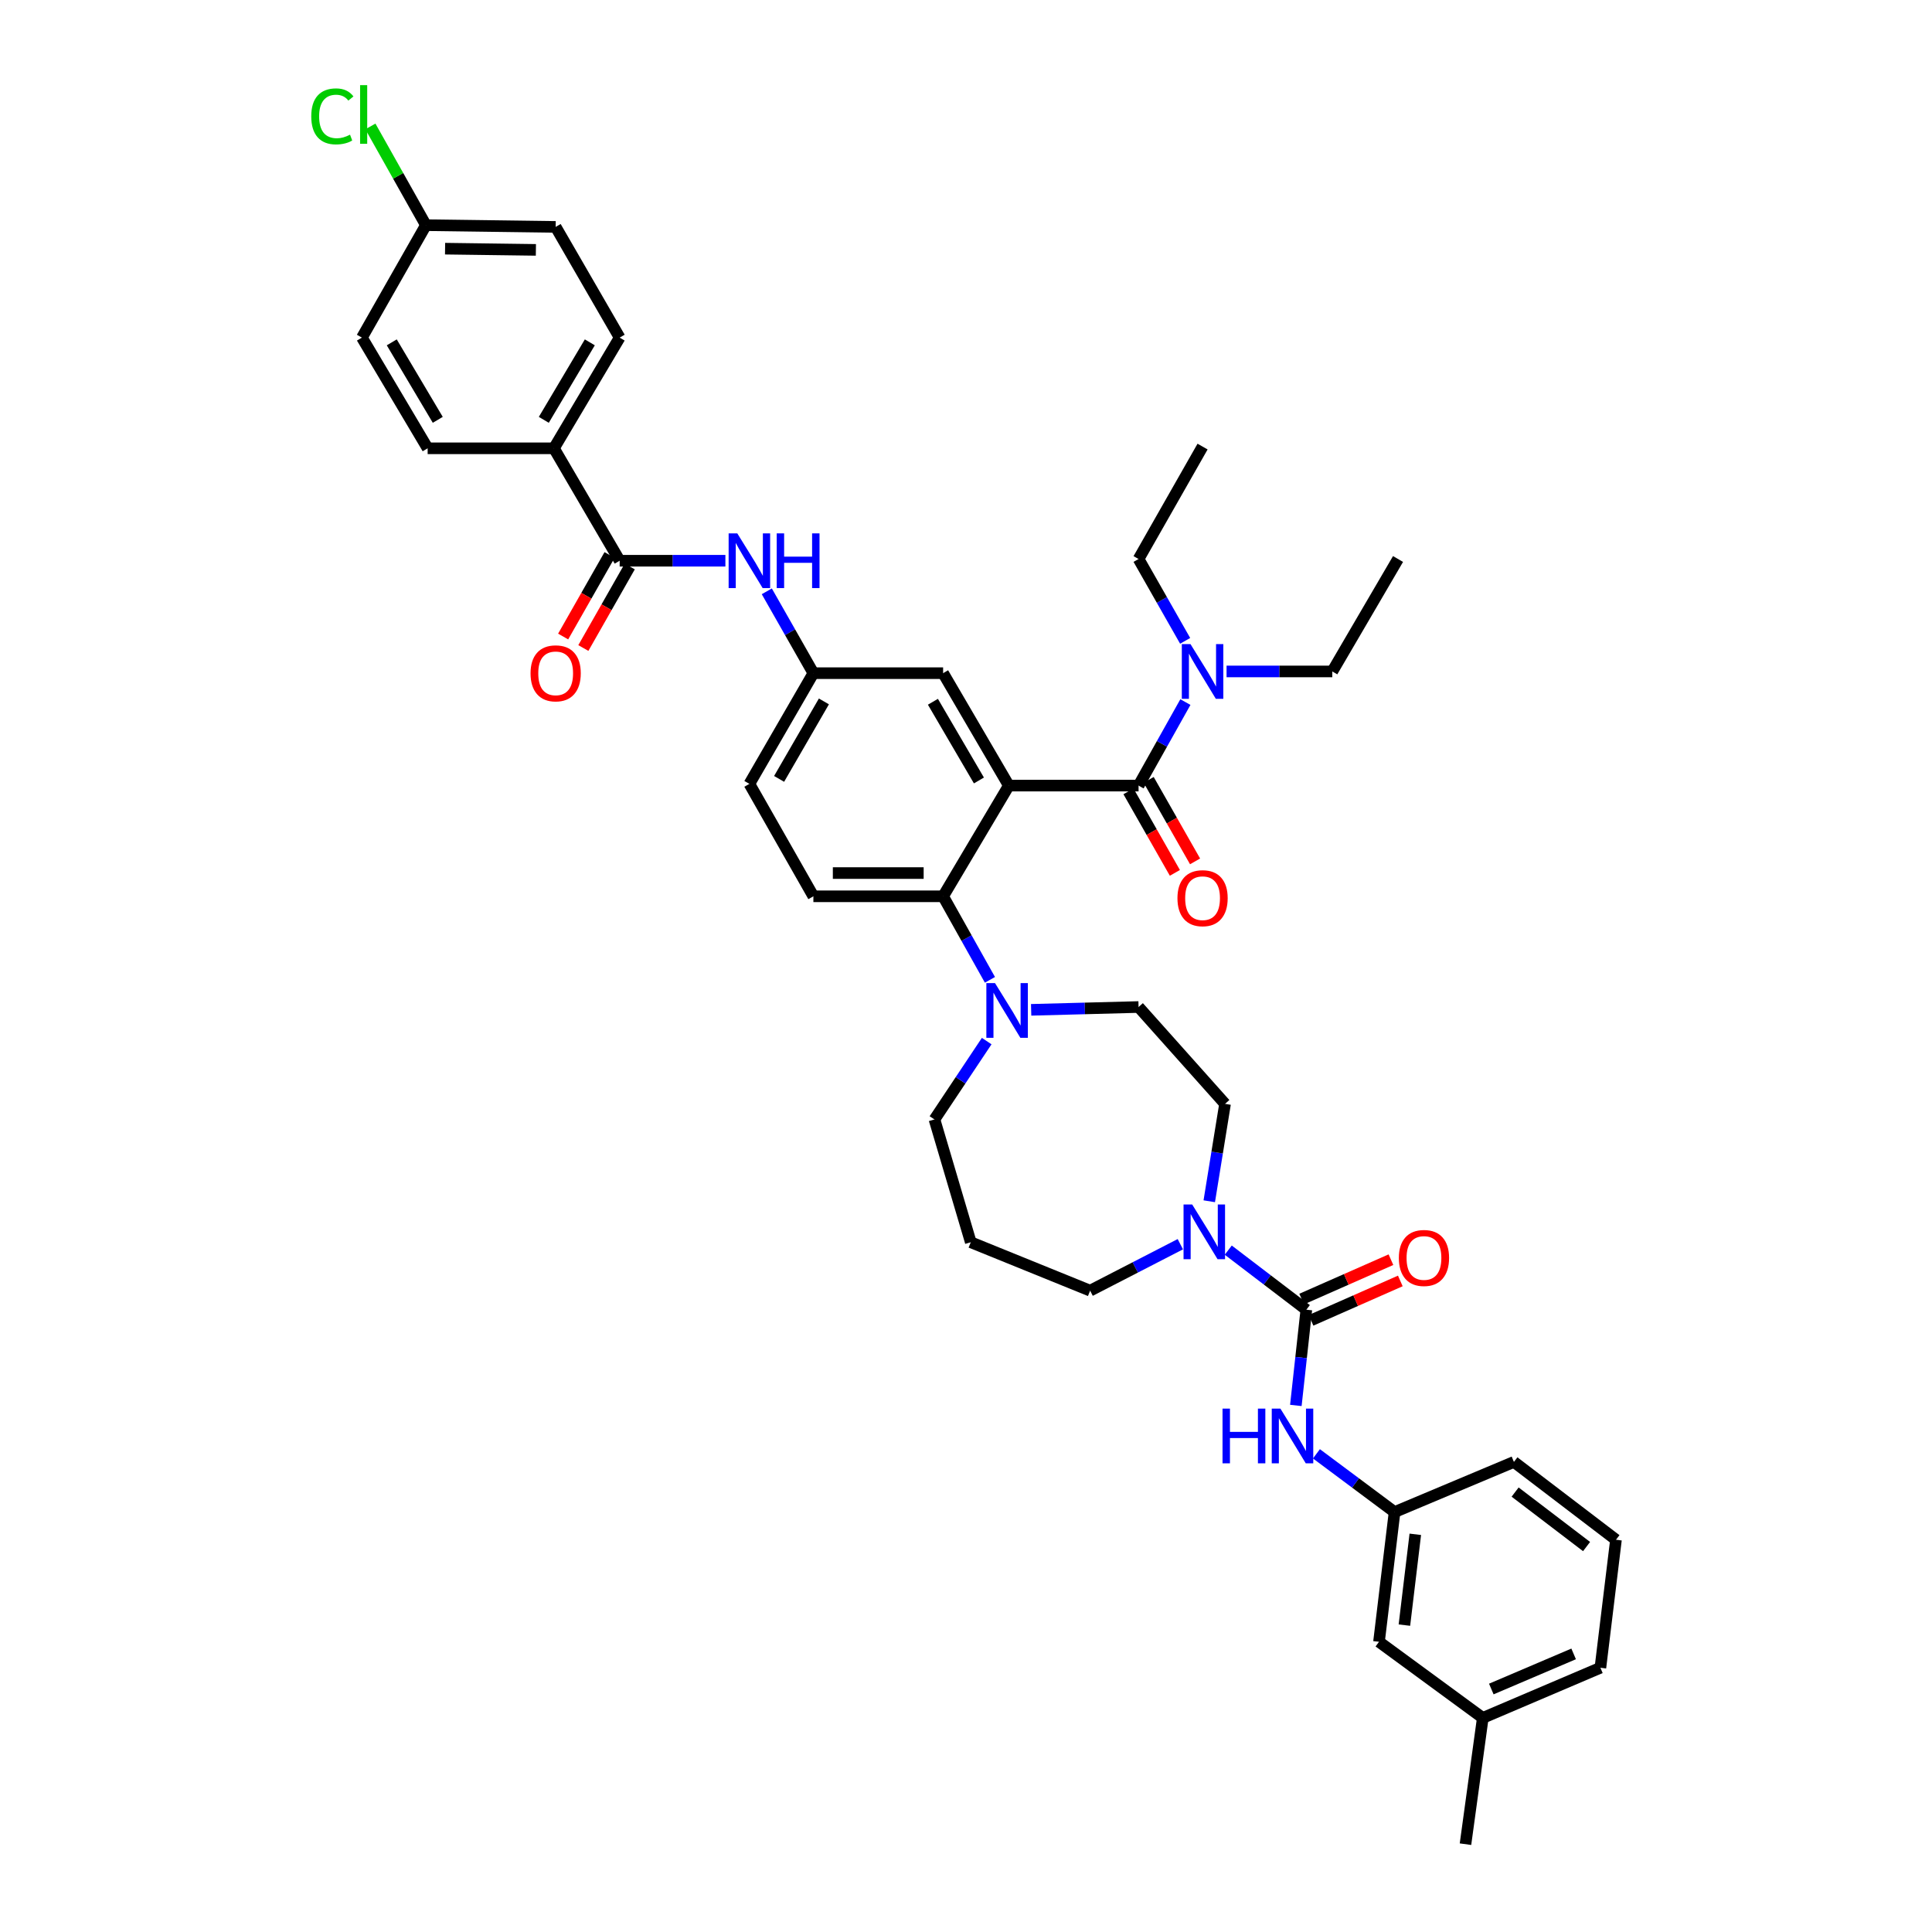 <?xml version='1.0' encoding='iso-8859-1'?>
<svg version='1.1' baseProfile='full'
              xmlns='http://www.w3.org/2000/svg'
                      xmlns:rdkit='http://www.rdkit.org/xml'
                      xmlns:xlink='http://www.w3.org/1999/xlink'
                  xml:space='preserve'
width='1000px' height='1000px' viewBox='0 0 1000 1000'>
<!-- END OF HEADER -->
<rect style='opacity:1.0;fill:#FFFFFF;stroke:none' width='1000' height='1000' x='0' y='0'> </rect>
<path class='bond-0' d='M 375.463,290.235 L 348.098,290.235' style='fill:none;fill-rule:evenodd;stroke:#0000FF;stroke-width:6px;stroke-linecap:butt;stroke-linejoin:miter;stroke-opacity:1' />
<path class='bond-0' d='M 348.098,290.235 L 320.734,290.235' style='fill:none;fill-rule:evenodd;stroke:#000000;stroke-width:6px;stroke-linecap:butt;stroke-linejoin:miter;stroke-opacity:1' />
<path class='bond-1' d='M 396.894,306.069 L 408.95,327.252' style='fill:none;fill-rule:evenodd;stroke:#0000FF;stroke-width:6px;stroke-linecap:butt;stroke-linejoin:miter;stroke-opacity:1' />
<path class='bond-1' d='M 408.95,327.252 L 421.007,348.434' style='fill:none;fill-rule:evenodd;stroke:#000000;stroke-width:6px;stroke-linecap:butt;stroke-linejoin:miter;stroke-opacity:1' />
<path class='bond-2' d='M 286.713,232.043 L 320.734,174.747' style='fill:none;fill-rule:evenodd;stroke:#000000;stroke-width:6px;stroke-linecap:butt;stroke-linejoin:miter;stroke-opacity:1' />
<path class='bond-2' d='M 281.474,217.308 L 305.288,177.2' style='fill:none;fill-rule:evenodd;stroke:#000000;stroke-width:6px;stroke-linecap:butt;stroke-linejoin:miter;stroke-opacity:1' />
<path class='bond-3' d='M 286.713,232.043 L 221.351,232.043' style='fill:none;fill-rule:evenodd;stroke:#000000;stroke-width:6px;stroke-linecap:butt;stroke-linejoin:miter;stroke-opacity:1' />
<path class='bond-4' d='M 286.713,232.043 L 320.734,290.235' style='fill:none;fill-rule:evenodd;stroke:#000000;stroke-width:6px;stroke-linecap:butt;stroke-linejoin:miter;stroke-opacity:1' />
<path class='bond-5' d='M 315.508,287.26 L 303.496,308.363' style='fill:none;fill-rule:evenodd;stroke:#000000;stroke-width:6px;stroke-linecap:butt;stroke-linejoin:miter;stroke-opacity:1' />
<path class='bond-5' d='M 303.496,308.363 L 291.485,329.465' style='fill:none;fill-rule:evenodd;stroke:#FF0000;stroke-width:6px;stroke-linecap:butt;stroke-linejoin:miter;stroke-opacity:1' />
<path class='bond-5' d='M 325.961,293.21 L 313.95,314.313' style='fill:none;fill-rule:evenodd;stroke:#000000;stroke-width:6px;stroke-linecap:butt;stroke-linejoin:miter;stroke-opacity:1' />
<path class='bond-5' d='M 313.95,314.313 L 301.939,335.415' style='fill:none;fill-rule:evenodd;stroke:#FF0000;stroke-width:6px;stroke-linecap:butt;stroke-linejoin:miter;stroke-opacity:1' />
<path class='bond-6' d='M 320.734,174.747 L 287.609,117.443' style='fill:none;fill-rule:evenodd;stroke:#000000;stroke-width:6px;stroke-linecap:butt;stroke-linejoin:miter;stroke-opacity:1' />
<path class='bond-7' d='M 721.824,782.649 L 713.765,849.796' style='fill:none;fill-rule:evenodd;stroke:#000000;stroke-width:6px;stroke-linecap:butt;stroke-linejoin:miter;stroke-opacity:1' />
<path class='bond-7' d='M 732.558,794.154 L 726.916,841.157' style='fill:none;fill-rule:evenodd;stroke:#000000;stroke-width:6px;stroke-linecap:butt;stroke-linejoin:miter;stroke-opacity:1' />
<path class='bond-8' d='M 721.824,782.649 L 783.598,756.687' style='fill:none;fill-rule:evenodd;stroke:#000000;stroke-width:6px;stroke-linecap:butt;stroke-linejoin:miter;stroke-opacity:1' />
<path class='bond-9' d='M 721.824,782.649 L 701.605,767.571' style='fill:none;fill-rule:evenodd;stroke:#000000;stroke-width:6px;stroke-linecap:butt;stroke-linejoin:miter;stroke-opacity:1' />
<path class='bond-9' d='M 701.605,767.571 L 681.385,752.493' style='fill:none;fill-rule:evenodd;stroke:#0000FF;stroke-width:6px;stroke-linecap:butt;stroke-linejoin:miter;stroke-opacity:1' />
<path class='bond-10' d='M 625.91,621.772 L 629.996,596.565' style='fill:none;fill-rule:evenodd;stroke:#0000FF;stroke-width:6px;stroke-linecap:butt;stroke-linejoin:miter;stroke-opacity:1' />
<path class='bond-10' d='M 629.996,596.565 L 634.081,571.359' style='fill:none;fill-rule:evenodd;stroke:#000000;stroke-width:6px;stroke-linecap:butt;stroke-linejoin:miter;stroke-opacity:1' />
<path class='bond-11' d='M 635.743,647.069 L 655.952,662.484' style='fill:none;fill-rule:evenodd;stroke:#0000FF;stroke-width:6px;stroke-linecap:butt;stroke-linejoin:miter;stroke-opacity:1' />
<path class='bond-11' d='M 655.952,662.484 L 676.162,677.899' style='fill:none;fill-rule:evenodd;stroke:#000000;stroke-width:6px;stroke-linecap:butt;stroke-linejoin:miter;stroke-opacity:1' />
<path class='bond-12' d='M 610.941,643.998 L 587.594,656.024' style='fill:none;fill-rule:evenodd;stroke:#0000FF;stroke-width:6px;stroke-linecap:butt;stroke-linejoin:miter;stroke-opacity:1' />
<path class='bond-12' d='M 587.594,656.024 L 564.248,668.049' style='fill:none;fill-rule:evenodd;stroke:#000000;stroke-width:6px;stroke-linecap:butt;stroke-linejoin:miter;stroke-opacity:1' />
<path class='bond-13' d='M 676.162,677.899 L 673.446,702.675' style='fill:none;fill-rule:evenodd;stroke:#000000;stroke-width:6px;stroke-linecap:butt;stroke-linejoin:miter;stroke-opacity:1' />
<path class='bond-13' d='M 673.446,702.675 L 670.73,727.451' style='fill:none;fill-rule:evenodd;stroke:#0000FF;stroke-width:6px;stroke-linecap:butt;stroke-linejoin:miter;stroke-opacity:1' />
<path class='bond-14' d='M 678.589,683.402 L 701.697,673.208' style='fill:none;fill-rule:evenodd;stroke:#000000;stroke-width:6px;stroke-linecap:butt;stroke-linejoin:miter;stroke-opacity:1' />
<path class='bond-14' d='M 701.697,673.208 L 724.804,663.014' style='fill:none;fill-rule:evenodd;stroke:#FF0000;stroke-width:6px;stroke-linecap:butt;stroke-linejoin:miter;stroke-opacity:1' />
<path class='bond-14' d='M 673.734,672.397 L 696.842,662.203' style='fill:none;fill-rule:evenodd;stroke:#000000;stroke-width:6px;stroke-linecap:butt;stroke-linejoin:miter;stroke-opacity:1' />
<path class='bond-14' d='M 696.842,662.203 L 719.949,652.008' style='fill:none;fill-rule:evenodd;stroke:#FF0000;stroke-width:6px;stroke-linecap:butt;stroke-linejoin:miter;stroke-opacity:1' />
<path class='bond-15' d='M 713.765,849.796 L 767.486,889.19' style='fill:none;fill-rule:evenodd;stroke:#000000;stroke-width:6px;stroke-linecap:butt;stroke-linejoin:miter;stroke-opacity:1' />
<path class='bond-16' d='M 767.486,889.19 L 758.531,954.545' style='fill:none;fill-rule:evenodd;stroke:#000000;stroke-width:6px;stroke-linecap:butt;stroke-linejoin:miter;stroke-opacity:1' />
<path class='bond-17' d='M 767.486,889.19 L 828.364,863.228' style='fill:none;fill-rule:evenodd;stroke:#000000;stroke-width:6px;stroke-linecap:butt;stroke-linejoin:miter;stroke-opacity:1' />
<path class='bond-17' d='M 771.899,874.231 L 814.514,856.058' style='fill:none;fill-rule:evenodd;stroke:#000000;stroke-width:6px;stroke-linecap:butt;stroke-linejoin:miter;stroke-opacity:1' />
<path class='bond-18' d='M 483.676,579.418 L 497.192,559.145' style='fill:none;fill-rule:evenodd;stroke:#000000;stroke-width:6px;stroke-linecap:butt;stroke-linejoin:miter;stroke-opacity:1' />
<path class='bond-18' d='M 497.192,559.145 L 510.709,538.872' style='fill:none;fill-rule:evenodd;stroke:#0000FF;stroke-width:6px;stroke-linecap:butt;stroke-linejoin:miter;stroke-opacity:1' />
<path class='bond-19' d='M 483.676,579.418 L 502.474,642.983' style='fill:none;fill-rule:evenodd;stroke:#000000;stroke-width:6px;stroke-linecap:butt;stroke-linejoin:miter;stroke-opacity:1' />
<path class='bond-20' d='M 512.392,507.163 L 500.273,485.543' style='fill:none;fill-rule:evenodd;stroke:#0000FF;stroke-width:6px;stroke-linecap:butt;stroke-linejoin:miter;stroke-opacity:1' />
<path class='bond-20' d='M 500.273,485.543 L 488.154,463.923' style='fill:none;fill-rule:evenodd;stroke:#000000;stroke-width:6px;stroke-linecap:butt;stroke-linejoin:miter;stroke-opacity:1' />
<path class='bond-21' d='M 533.721,522.689 L 561.521,521.958' style='fill:none;fill-rule:evenodd;stroke:#0000FF;stroke-width:6px;stroke-linecap:butt;stroke-linejoin:miter;stroke-opacity:1' />
<path class='bond-21' d='M 561.521,521.958 L 589.321,521.226' style='fill:none;fill-rule:evenodd;stroke:#000000;stroke-width:6px;stroke-linecap:butt;stroke-linejoin:miter;stroke-opacity:1' />
<path class='bond-22' d='M 589.321,521.226 L 634.081,571.359' style='fill:none;fill-rule:evenodd;stroke:#000000;stroke-width:6px;stroke-linecap:butt;stroke-linejoin:miter;stroke-opacity:1' />
<path class='bond-23' d='M 584.095,409.601 L 596.105,430.7' style='fill:none;fill-rule:evenodd;stroke:#000000;stroke-width:6px;stroke-linecap:butt;stroke-linejoin:miter;stroke-opacity:1' />
<path class='bond-23' d='M 596.105,430.7 L 608.116,451.799' style='fill:none;fill-rule:evenodd;stroke:#FF0000;stroke-width:6px;stroke-linecap:butt;stroke-linejoin:miter;stroke-opacity:1' />
<path class='bond-23' d='M 594.548,403.651 L 606.559,424.75' style='fill:none;fill-rule:evenodd;stroke:#000000;stroke-width:6px;stroke-linecap:butt;stroke-linejoin:miter;stroke-opacity:1' />
<path class='bond-23' d='M 606.559,424.75 L 618.569,445.849' style='fill:none;fill-rule:evenodd;stroke:#FF0000;stroke-width:6px;stroke-linecap:butt;stroke-linejoin:miter;stroke-opacity:1' />
<path class='bond-24' d='M 589.321,406.626 L 601.44,385.009' style='fill:none;fill-rule:evenodd;stroke:#000000;stroke-width:6px;stroke-linecap:butt;stroke-linejoin:miter;stroke-opacity:1' />
<path class='bond-24' d='M 601.44,385.009 L 613.559,363.392' style='fill:none;fill-rule:evenodd;stroke:#0000FF;stroke-width:6px;stroke-linecap:butt;stroke-linejoin:miter;stroke-opacity:1' />
<path class='bond-25' d='M 589.321,406.626 L 522.175,406.626' style='fill:none;fill-rule:evenodd;stroke:#000000;stroke-width:6px;stroke-linecap:butt;stroke-linejoin:miter;stroke-opacity:1' />
<path class='bond-26' d='M 613.434,331.704 L 601.378,310.522' style='fill:none;fill-rule:evenodd;stroke:#0000FF;stroke-width:6px;stroke-linecap:butt;stroke-linejoin:miter;stroke-opacity:1' />
<path class='bond-26' d='M 601.378,310.522 L 589.321,289.34' style='fill:none;fill-rule:evenodd;stroke:#000000;stroke-width:6px;stroke-linecap:butt;stroke-linejoin:miter;stroke-opacity:1' />
<path class='bond-27' d='M 634.866,347.539 L 662.23,347.539' style='fill:none;fill-rule:evenodd;stroke:#0000FF;stroke-width:6px;stroke-linecap:butt;stroke-linejoin:miter;stroke-opacity:1' />
<path class='bond-27' d='M 662.23,347.539 L 689.594,347.539' style='fill:none;fill-rule:evenodd;stroke:#000000;stroke-width:6px;stroke-linecap:butt;stroke-linejoin:miter;stroke-opacity:1' />
<path class='bond-28' d='M 589.321,289.34 L 622.447,231.148' style='fill:none;fill-rule:evenodd;stroke:#000000;stroke-width:6px;stroke-linecap:butt;stroke-linejoin:miter;stroke-opacity:1' />
<path class='bond-29' d='M 689.594,347.539 L 723.615,289.34' style='fill:none;fill-rule:evenodd;stroke:#000000;stroke-width:6px;stroke-linecap:butt;stroke-linejoin:miter;stroke-opacity:1' />
<path class='bond-30' d='M 522.175,406.626 L 488.154,348.434' style='fill:none;fill-rule:evenodd;stroke:#000000;stroke-width:6px;stroke-linecap:butt;stroke-linejoin:miter;stroke-opacity:1' />
<path class='bond-30' d='M 506.687,403.968 L 482.872,363.234' style='fill:none;fill-rule:evenodd;stroke:#000000;stroke-width:6px;stroke-linecap:butt;stroke-linejoin:miter;stroke-opacity:1' />
<path class='bond-31' d='M 522.175,406.626 L 488.154,463.923' style='fill:none;fill-rule:evenodd;stroke:#000000;stroke-width:6px;stroke-linecap:butt;stroke-linejoin:miter;stroke-opacity:1' />
<path class='bond-32' d='M 488.154,348.434 L 421.007,348.434' style='fill:none;fill-rule:evenodd;stroke:#000000;stroke-width:6px;stroke-linecap:butt;stroke-linejoin:miter;stroke-opacity:1' />
<path class='bond-33' d='M 488.154,463.923 L 421.007,463.923' style='fill:none;fill-rule:evenodd;stroke:#000000;stroke-width:6px;stroke-linecap:butt;stroke-linejoin:miter;stroke-opacity:1' />
<path class='bond-33' d='M 478.082,451.894 L 431.079,451.894' style='fill:none;fill-rule:evenodd;stroke:#000000;stroke-width:6px;stroke-linecap:butt;stroke-linejoin:miter;stroke-opacity:1' />
<path class='bond-34' d='M 421.007,348.434 L 387.881,405.731' style='fill:none;fill-rule:evenodd;stroke:#000000;stroke-width:6px;stroke-linecap:butt;stroke-linejoin:miter;stroke-opacity:1' />
<path class='bond-34' d='M 426.452,363.049 L 403.264,403.157' style='fill:none;fill-rule:evenodd;stroke:#000000;stroke-width:6px;stroke-linecap:butt;stroke-linejoin:miter;stroke-opacity:1' />
<path class='bond-35' d='M 421.007,463.923 L 387.881,405.731' style='fill:none;fill-rule:evenodd;stroke:#000000;stroke-width:6px;stroke-linecap:butt;stroke-linejoin:miter;stroke-opacity:1' />
<path class='bond-36' d='M 502.474,642.983 L 564.248,668.049' style='fill:none;fill-rule:evenodd;stroke:#000000;stroke-width:6px;stroke-linecap:butt;stroke-linejoin:miter;stroke-opacity:1' />
<path class='bond-37' d='M 836.424,796.977 L 783.598,756.687' style='fill:none;fill-rule:evenodd;stroke:#000000;stroke-width:6px;stroke-linecap:butt;stroke-linejoin:miter;stroke-opacity:1' />
<path class='bond-37' d='M 821.205,800.498 L 784.227,772.295' style='fill:none;fill-rule:evenodd;stroke:#000000;stroke-width:6px;stroke-linecap:butt;stroke-linejoin:miter;stroke-opacity:1' />
<path class='bond-38' d='M 836.424,796.977 L 828.364,863.228' style='fill:none;fill-rule:evenodd;stroke:#000000;stroke-width:6px;stroke-linecap:butt;stroke-linejoin:miter;stroke-opacity:1' />
<path class='bond-39' d='M 221.351,232.043 L 187.33,174.747' style='fill:none;fill-rule:evenodd;stroke:#000000;stroke-width:6px;stroke-linecap:butt;stroke-linejoin:miter;stroke-opacity:1' />
<path class='bond-39' d='M 226.591,217.308 L 202.776,177.2' style='fill:none;fill-rule:evenodd;stroke:#000000;stroke-width:6px;stroke-linecap:butt;stroke-linejoin:miter;stroke-opacity:1' />
<path class='bond-40' d='M 220.455,116.548 L 187.33,174.747' style='fill:none;fill-rule:evenodd;stroke:#000000;stroke-width:6px;stroke-linecap:butt;stroke-linejoin:miter;stroke-opacity:1' />
<path class='bond-41' d='M 220.455,116.548 L 206.082,90.996' style='fill:none;fill-rule:evenodd;stroke:#000000;stroke-width:6px;stroke-linecap:butt;stroke-linejoin:miter;stroke-opacity:1' />
<path class='bond-41' d='M 206.082,90.996 L 191.709,65.444' style='fill:none;fill-rule:evenodd;stroke:#00CC00;stroke-width:6px;stroke-linecap:butt;stroke-linejoin:miter;stroke-opacity:1' />
<path class='bond-42' d='M 220.455,116.548 L 287.609,117.443' style='fill:none;fill-rule:evenodd;stroke:#000000;stroke-width:6px;stroke-linecap:butt;stroke-linejoin:miter;stroke-opacity:1' />
<path class='bond-42' d='M 230.368,128.71 L 277.375,129.337' style='fill:none;fill-rule:evenodd;stroke:#000000;stroke-width:6px;stroke-linecap:butt;stroke-linejoin:miter;stroke-opacity:1' />
<path  class='atom-0' d='M 381.621 276.075
L 390.901 291.075
Q 391.821 292.555, 393.301 295.235
Q 394.781 297.915, 394.861 298.075
L 394.861 276.075
L 398.621 276.075
L 398.621 304.395
L 394.741 304.395
L 384.781 287.995
Q 383.621 286.075, 382.381 283.875
Q 381.181 281.675, 380.821 280.995
L 380.821 304.395
L 377.141 304.395
L 377.141 276.075
L 381.621 276.075
' fill='#0000FF'/>
<path  class='atom-0' d='M 402.021 276.075
L 405.861 276.075
L 405.861 288.115
L 420.341 288.115
L 420.341 276.075
L 424.181 276.075
L 424.181 304.395
L 420.341 304.395
L 420.341 291.315
L 405.861 291.315
L 405.861 304.395
L 402.021 304.395
L 402.021 276.075
' fill='#0000FF'/>
<path  class='atom-3' d='M 274.609 348.514
Q 274.609 341.714, 277.969 337.914
Q 281.329 334.114, 287.609 334.114
Q 293.889 334.114, 297.249 337.914
Q 300.609 341.714, 300.609 348.514
Q 300.609 355.394, 297.209 359.314
Q 293.809 363.194, 287.609 363.194
Q 281.369 363.194, 277.969 359.314
Q 274.609 355.434, 274.609 348.514
M 287.609 359.994
Q 291.929 359.994, 294.249 357.114
Q 296.609 354.194, 296.609 348.514
Q 296.609 342.954, 294.249 340.154
Q 291.929 337.314, 287.609 337.314
Q 283.289 337.314, 280.929 340.114
Q 278.609 342.914, 278.609 348.514
Q 278.609 354.234, 280.929 357.114
Q 283.289 359.994, 287.609 359.994
' fill='#FF0000'/>
<path  class='atom-6' d='M 617.082 623.45
L 626.362 638.45
Q 627.282 639.93, 628.762 642.61
Q 630.242 645.29, 630.322 645.45
L 630.322 623.45
L 634.082 623.45
L 634.082 651.77
L 630.202 651.77
L 620.242 635.37
Q 619.082 633.45, 617.842 631.25
Q 616.642 629.05, 616.282 628.37
L 616.282 651.77
L 612.602 651.77
L 612.602 623.45
L 617.082 623.45
' fill='#0000FF'/>
<path  class='atom-8' d='M 632.778 729.095
L 636.618 729.095
L 636.618 741.135
L 651.098 741.135
L 651.098 729.095
L 654.938 729.095
L 654.938 757.415
L 651.098 757.415
L 651.098 744.335
L 636.618 744.335
L 636.618 757.415
L 632.778 757.415
L 632.778 729.095
' fill='#0000FF'/>
<path  class='atom-8' d='M 662.738 729.095
L 672.018 744.095
Q 672.938 745.575, 674.418 748.255
Q 675.898 750.935, 675.978 751.095
L 675.978 729.095
L 679.738 729.095
L 679.738 757.415
L 675.858 757.415
L 665.898 741.015
Q 664.738 739.095, 663.498 736.895
Q 662.298 734.695, 661.938 734.015
L 661.938 757.415
L 658.258 757.415
L 658.258 729.095
L 662.738 729.095
' fill='#0000FF'/>
<path  class='atom-9' d='M 724.04 651.122
Q 724.04 644.322, 727.4 640.522
Q 730.76 636.722, 737.04 636.722
Q 743.32 636.722, 746.68 640.522
Q 750.04 644.322, 750.04 651.122
Q 750.04 658.002, 746.64 661.922
Q 743.24 665.802, 737.04 665.802
Q 730.8 665.802, 727.4 661.922
Q 724.04 658.042, 724.04 651.122
M 737.04 662.602
Q 741.36 662.602, 743.68 659.722
Q 746.04 656.802, 746.04 651.122
Q 746.04 645.562, 743.68 642.762
Q 741.36 639.922, 737.04 639.922
Q 732.72 639.922, 730.36 642.722
Q 728.04 645.522, 728.04 651.122
Q 728.04 656.842, 730.36 659.722
Q 732.72 662.602, 737.04 662.602
' fill='#FF0000'/>
<path  class='atom-13' d='M 515.019 508.857
L 524.299 523.857
Q 525.219 525.337, 526.699 528.017
Q 528.179 530.697, 528.259 530.857
L 528.259 508.857
L 532.019 508.857
L 532.019 537.177
L 528.139 537.177
L 518.179 520.777
Q 517.019 518.857, 515.779 516.657
Q 514.579 514.457, 514.219 513.777
L 514.219 537.177
L 510.539 537.177
L 510.539 508.857
L 515.019 508.857
' fill='#0000FF'/>
<path  class='atom-16' d='M 609.447 464.898
Q 609.447 458.098, 612.807 454.298
Q 616.167 450.498, 622.447 450.498
Q 628.727 450.498, 632.087 454.298
Q 635.447 458.098, 635.447 464.898
Q 635.447 471.778, 632.047 475.698
Q 628.647 479.578, 622.447 479.578
Q 616.207 479.578, 612.807 475.698
Q 609.447 471.818, 609.447 464.898
M 622.447 476.378
Q 626.767 476.378, 629.087 473.498
Q 631.447 470.578, 631.447 464.898
Q 631.447 459.338, 629.087 456.538
Q 626.767 453.698, 622.447 453.698
Q 618.127 453.698, 615.767 456.498
Q 613.447 459.298, 613.447 464.898
Q 613.447 470.618, 615.767 473.498
Q 618.127 476.378, 622.447 476.378
' fill='#FF0000'/>
<path  class='atom-17' d='M 616.187 333.379
L 625.467 348.379
Q 626.387 349.859, 627.867 352.539
Q 629.347 355.219, 629.427 355.379
L 629.427 333.379
L 633.187 333.379
L 633.187 361.699
L 629.307 361.699
L 619.347 345.299
Q 618.187 343.379, 616.947 341.179
Q 615.747 338.979, 615.387 338.299
L 615.387 361.699
L 611.707 361.699
L 611.707 333.379
L 616.187 333.379
' fill='#0000FF'/>
<path  class='atom-39' d='M 161.105 60.231
Q 161.105 53.191, 164.385 49.511
Q 167.705 45.791, 173.985 45.791
Q 179.825 45.791, 182.945 49.911
L 180.305 52.071
Q 178.025 49.071, 173.985 49.071
Q 169.705 49.071, 167.425 51.951
Q 165.185 54.791, 165.185 60.231
Q 165.185 65.831, 167.505 68.711
Q 169.865 71.591, 174.425 71.591
Q 177.545 71.591, 181.185 69.711
L 182.305 72.711
Q 180.825 73.671, 178.585 74.231
Q 176.345 74.791, 173.865 74.791
Q 167.705 74.791, 164.385 71.031
Q 161.105 67.271, 161.105 60.231
' fill='#00CC00'/>
<path  class='atom-39' d='M 186.385 44.071
L 190.065 44.071
L 190.065 74.431
L 186.385 74.431
L 186.385 44.071
' fill='#00CC00'/>
</svg>
